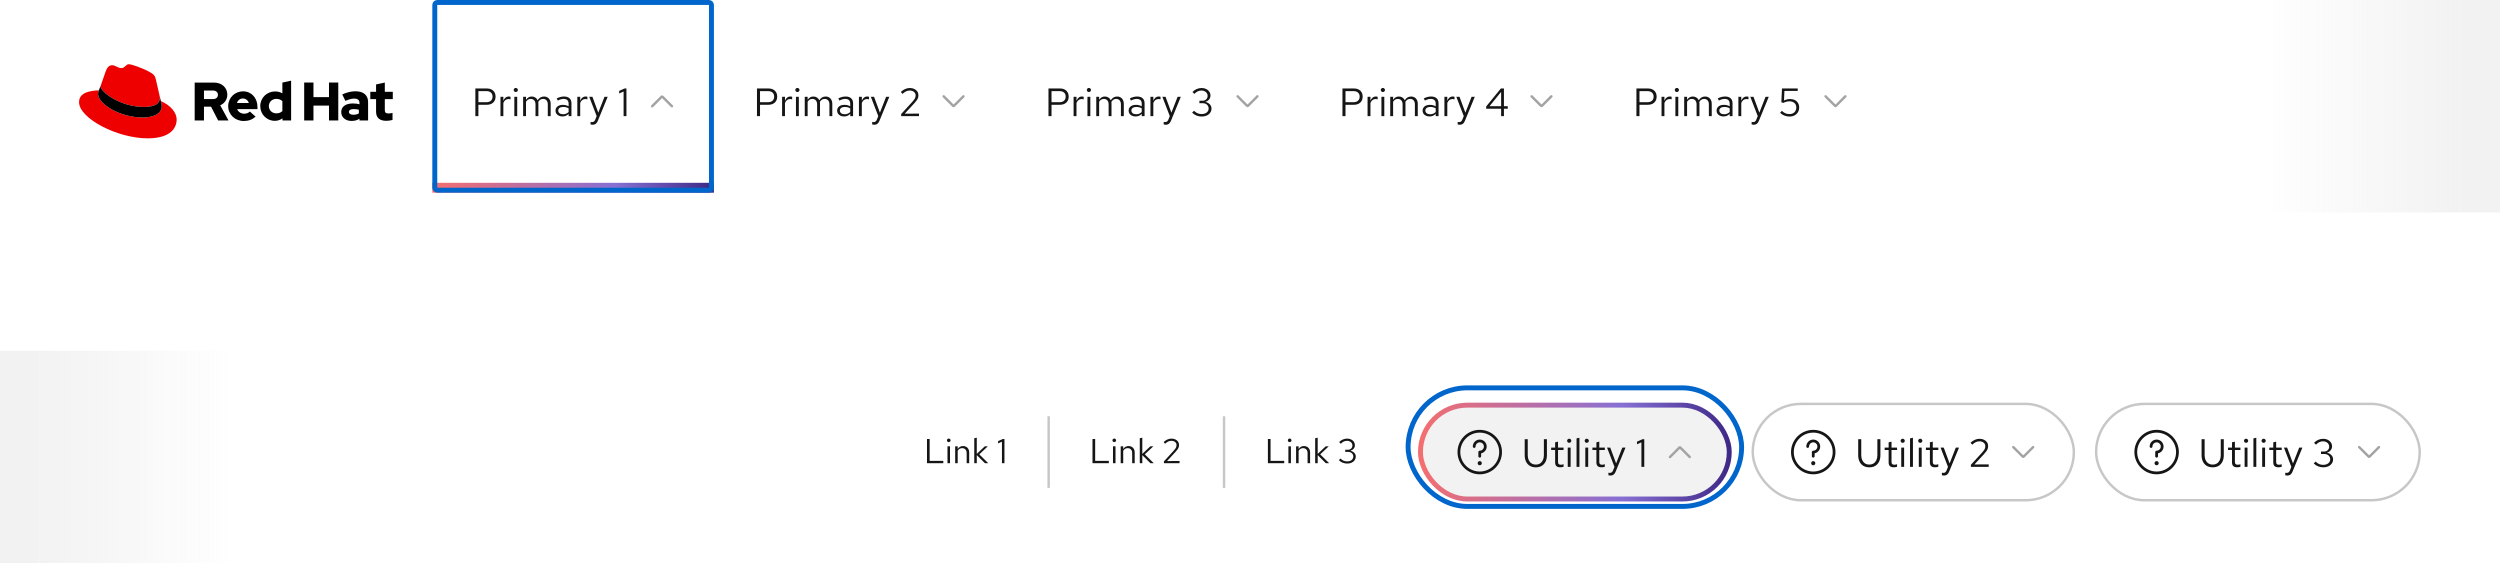 <svg width="1012" height="228" viewBox="0 0 1012 228" fill="none" xmlns="http://www.w3.org/2000/svg">
<mask id="mask0_169_4517" style="mask-type:alpha" maskUnits="userSpaceOnUse" x="0" y="142" width="1012" height="86">
<rect y="142" width="1012" height="86" fill="white"/>
</mask>
<g mask="url(#mask0_169_4517)">
<g filter="url(#filter0_d_169_4517)">
<rect width="1920" height="78" transform="translate(-908 142)" fill="white"/>
<path d="M375.246 185.5V175.7H376.324V184.548H381.854V185.5H375.246ZM383.54 185.5V178.668H384.562V185.5H383.54ZM384.058 176.974C383.853 176.974 383.675 176.904 383.526 176.764C383.386 176.615 383.316 176.442 383.316 176.246C383.316 176.05 383.386 175.882 383.526 175.742C383.675 175.593 383.853 175.518 384.058 175.518C384.263 175.518 384.436 175.593 384.576 175.742C384.725 175.882 384.8 176.05 384.8 176.246C384.8 176.442 384.725 176.615 384.576 176.764C384.436 176.904 384.263 176.974 384.058 176.974ZM386.657 185.5V178.668H387.679V179.774C387.941 179.363 388.253 179.06 388.617 178.864C388.981 178.659 389.392 178.556 389.849 178.556C390.344 178.556 390.773 178.663 391.137 178.878C391.511 179.083 391.8 179.377 392.005 179.76C392.22 180.133 392.327 180.572 392.327 181.076V185.5H391.305V181.37C391.305 180.763 391.137 180.287 390.801 179.942C390.475 179.587 390.031 179.41 389.471 179.41C389.098 179.41 388.757 179.499 388.449 179.676C388.141 179.853 387.885 180.115 387.679 180.46V185.5H386.657ZM394.382 185.5V175.392L395.404 175.182V181.734L398.652 178.668H399.884L396.412 181.916L400.038 185.5H398.694L395.404 182.238V185.5H394.382ZM405.591 185.5V176.792L404.023 177.492V176.568L405.969 175.7H406.599V185.5H405.591Z" fill="#151515"/>
<rect x="424" y="166.5" width="1" height="29" fill="#C7C7C7"/>
<path d="M442.246 185.5V175.7H443.324V184.548H448.854V185.5H442.246ZM450.54 185.5V178.668H451.562V185.5H450.54ZM451.058 176.974C450.853 176.974 450.675 176.904 450.526 176.764C450.386 176.615 450.316 176.442 450.316 176.246C450.316 176.05 450.386 175.882 450.526 175.742C450.675 175.593 450.853 175.518 451.058 175.518C451.263 175.518 451.436 175.593 451.576 175.742C451.725 175.882 451.8 176.05 451.8 176.246C451.8 176.442 451.725 176.615 451.576 176.764C451.436 176.904 451.263 176.974 451.058 176.974ZM453.657 185.5V178.668H454.679V179.774C454.941 179.363 455.253 179.06 455.617 178.864C455.981 178.659 456.392 178.556 456.849 178.556C457.344 178.556 457.773 178.663 458.137 178.878C458.511 179.083 458.8 179.377 459.005 179.76C459.22 180.133 459.327 180.572 459.327 181.076V185.5H458.305V181.37C458.305 180.763 458.137 180.287 457.801 179.942C457.475 179.587 457.031 179.41 456.471 179.41C456.098 179.41 455.757 179.499 455.449 179.676C455.141 179.853 454.885 180.115 454.679 180.46V185.5H453.657ZM461.382 185.5V175.392L462.404 175.182V181.734L465.652 178.668H466.884L463.412 181.916L467.038 185.5H465.694L462.404 182.238V185.5H461.382ZM471.163 185.5V184.758L475.083 180.474C475.391 180.138 475.629 179.844 475.797 179.592C475.975 179.331 476.096 179.088 476.161 178.864C476.236 178.64 476.273 178.402 476.273 178.15C476.273 177.655 476.077 177.249 475.685 176.932C475.303 176.605 474.813 176.442 474.215 176.442C473.758 176.442 473.333 176.531 472.941 176.708C472.549 176.885 472.111 177.193 471.625 177.632L471.037 176.932C471.551 176.465 472.069 176.12 472.591 175.896C473.114 175.663 473.66 175.546 474.229 175.546C474.817 175.546 475.34 175.658 475.797 175.882C476.255 176.097 476.614 176.395 476.875 176.778C477.137 177.161 477.267 177.599 477.267 178.094C477.267 178.421 477.225 178.724 477.141 179.004C477.057 179.275 476.908 179.569 476.693 179.886C476.479 180.194 476.171 180.567 475.769 181.006L472.423 184.632L477.477 184.618V185.5H471.163Z" fill="#151515"/>
<rect x="495" y="166.5" width="1" height="29" fill="#C7C7C7"/>
<path d="M513.246 185.5V175.7H514.324V184.548H519.854V185.5H513.246ZM521.54 185.5V178.668H522.562V185.5H521.54ZM522.058 176.974C521.853 176.974 521.675 176.904 521.526 176.764C521.386 176.615 521.316 176.442 521.316 176.246C521.316 176.05 521.386 175.882 521.526 175.742C521.675 175.593 521.853 175.518 522.058 175.518C522.263 175.518 522.436 175.593 522.576 175.742C522.725 175.882 522.8 176.05 522.8 176.246C522.8 176.442 522.725 176.615 522.576 176.764C522.436 176.904 522.263 176.974 522.058 176.974ZM524.657 185.5V178.668H525.679V179.774C525.941 179.363 526.253 179.06 526.617 178.864C526.981 178.659 527.392 178.556 527.849 178.556C528.344 178.556 528.773 178.663 529.137 178.878C529.511 179.083 529.8 179.377 530.005 179.76C530.22 180.133 530.327 180.572 530.327 181.076V185.5H529.305V181.37C529.305 180.763 529.137 180.287 528.801 179.942C528.475 179.587 528.031 179.41 527.471 179.41C527.098 179.41 526.757 179.499 526.449 179.676C526.141 179.853 525.885 180.115 525.679 180.46V185.5H524.657ZM532.382 185.5V175.392L533.404 175.182V181.734L536.652 178.668H537.884L534.412 181.916L538.038 185.5H536.694L533.404 182.238V185.5H532.382ZM545.397 185.654C544.725 185.654 544.095 185.537 543.507 185.304C542.929 185.071 542.415 184.725 541.967 184.268L542.639 183.61C543.05 184.021 543.47 184.319 543.899 184.506C544.338 184.683 544.833 184.772 545.383 184.772C545.859 184.772 546.279 184.688 546.643 184.52C547.017 184.352 547.306 184.119 547.511 183.82C547.717 183.521 547.819 183.181 547.819 182.798C547.819 182.434 547.726 182.112 547.539 181.832C547.362 181.543 547.115 181.319 546.797 181.16C546.48 181.001 546.116 180.922 545.705 180.922H544.543V180.054H545.663C546.195 180.054 546.625 179.891 546.951 179.564C547.287 179.237 547.455 178.813 547.455 178.29C547.455 177.945 547.362 177.632 547.175 177.352C546.989 177.072 546.732 176.853 546.405 176.694C546.088 176.526 545.729 176.442 545.327 176.442C544.823 176.442 544.371 176.535 543.969 176.722C543.577 176.899 543.176 177.203 542.765 177.632L542.093 176.96C542.532 176.493 543.027 176.143 543.577 175.91C544.128 175.667 544.716 175.546 545.341 175.546C545.939 175.546 546.471 175.663 546.937 175.896C547.413 176.129 547.787 176.451 548.057 176.862C548.328 177.263 548.463 177.721 548.463 178.234C548.463 178.747 548.295 179.209 547.959 179.62C547.623 180.021 547.18 180.301 546.629 180.46C547.292 180.609 547.824 180.899 548.225 181.328C548.627 181.757 548.827 182.257 548.827 182.826C548.827 183.367 548.678 183.853 548.379 184.282C548.09 184.711 547.684 185.047 547.161 185.29C546.648 185.533 546.06 185.654 545.397 185.654Z" fill="#151515"/>
<rect x="575" y="162" width="125" height="38" rx="19" fill="#F2F2F2"/>
<rect x="575" y="162" width="125" height="38" rx="19" stroke="url(#paint0_linear_169_4517)" stroke-width="2"/>
<g clip-path="url(#clip0_169_4517)">
<path d="M599 175.938C597.447 175.938 596.188 177.197 596.188 178.75C596.188 179.059 596.441 179.312 596.75 179.312C597.059 179.312 597.312 179.059 597.312 178.75C597.312 177.822 598.072 177.062 599 177.062C599.928 177.062 600.688 177.822 600.688 178.75C600.688 179.678 599.928 180.438 599 180.438C598.691 180.438 598.438 180.691 598.438 181V182.688C598.438 182.997 598.691 183.25 599 183.25C599.309 183.25 599.562 182.997 599.562 182.688V181.506C600.845 181.247 601.812 180.111 601.812 178.75C601.812 177.197 600.552 175.938 599 175.938Z" fill="#151515"/>
<path d="M599 172C594.039 172 590 176.039 590 181C590 185.961 594.039 190 599 190C603.961 190 608 185.961 608 181C608 176.039 603.961 172 599 172ZM599 188.875C594.658 188.875 591.125 185.342 591.125 181C591.125 176.658 594.658 173.125 599 173.125C603.342 173.125 606.875 176.658 606.875 181C606.875 185.342 603.342 188.875 599 188.875Z" fill="#151515"/>
<path d="M599 186.344C599.466 186.344 599.844 185.966 599.844 185.5C599.844 185.034 599.466 184.656 599 184.656C598.534 184.656 598.156 185.034 598.156 185.5C598.156 185.966 598.534 186.344 599 186.344Z" fill="#151515"/>
</g>
<path d="M621.696 187.176C620.779 187.176 619.979 186.979 619.296 186.584C618.624 186.179 618.107 185.608 617.744 184.872C617.381 184.136 617.2 183.267 617.2 182.264V175.8H618.432V182.264C618.432 183.032 618.565 183.699 618.832 184.264C619.099 184.829 619.477 185.272 619.968 185.592C620.459 185.901 621.035 186.056 621.696 186.056C622.357 186.056 622.933 185.901 623.424 185.592C623.915 185.272 624.293 184.829 624.56 184.264C624.827 183.699 624.96 183.032 624.96 182.264V175.8H626.192V182.264C626.192 183.267 626.011 184.136 625.648 184.872C625.285 185.608 624.768 186.179 624.096 186.584C623.424 186.979 622.624 187.176 621.696 187.176ZM631.567 187.16C630.895 187.16 630.383 187 630.031 186.68C629.689 186.349 629.519 185.875 629.519 185.256V180.152H627.903V179.192H629.519V177.048L630.687 176.776V179.192H632.927V180.152H630.687V184.952C630.687 185.368 630.772 185.667 630.943 185.848C631.124 186.029 631.417 186.12 631.823 186.12C632.025 186.12 632.207 186.104 632.367 186.072C632.527 186.04 632.713 185.987 632.927 185.912V186.952C632.713 187.027 632.489 187.08 632.255 187.112C632.02 187.144 631.791 187.16 631.567 187.16ZM634.622 187V179.192H635.789V187H634.622ZM635.214 177.256C634.979 177.256 634.776 177.176 634.606 177.016C634.446 176.845 634.366 176.648 634.366 176.424C634.366 176.2 634.446 176.008 634.606 175.848C634.776 175.677 634.979 175.592 635.214 175.592C635.448 175.592 635.646 175.677 635.806 175.848C635.976 176.008 636.062 176.2 636.062 176.424C636.062 176.648 635.976 176.845 635.806 177.016C635.646 177.176 635.448 177.256 635.214 177.256ZM638.184 187V175.448L639.352 175.208V187H638.184ZM641.731 187V179.192H642.899V187H641.731ZM642.323 177.256C642.088 177.256 641.886 177.176 641.715 177.016C641.555 176.845 641.475 176.648 641.475 176.424C641.475 176.2 641.555 176.008 641.715 175.848C641.886 175.677 642.088 175.592 642.323 175.592C642.558 175.592 642.755 175.677 642.915 175.848C643.086 176.008 643.171 176.2 643.171 176.424C643.171 176.648 643.086 176.845 642.915 177.016C642.755 177.176 642.558 177.256 642.323 177.256ZM648.27 187.16C647.598 187.16 647.086 187 646.734 186.68C646.392 186.349 646.222 185.875 646.222 185.256V180.152H644.606V179.192H646.222V177.048L647.39 176.776V179.192H649.63V180.152H647.39V184.952C647.39 185.368 647.475 185.667 647.646 185.848C647.827 186.029 648.12 186.12 648.526 186.12C648.728 186.12 648.91 186.104 649.07 186.072C649.23 186.04 649.416 185.987 649.63 185.912V186.952C649.416 187.027 649.192 187.08 648.958 187.112C648.723 187.144 648.494 187.16 648.27 187.16ZM651.833 190.504C651.588 190.504 651.337 190.467 651.081 190.392V189.352C651.188 189.373 651.3 189.389 651.417 189.4C651.534 189.411 651.636 189.416 651.721 189.416C652.02 189.416 652.265 189.336 652.457 189.176C652.66 189.016 652.83 188.765 652.969 188.424L653.545 187L650.537 179.192H651.833L654.201 185.608L656.713 179.192H658.009L654.073 188.776C653.902 189.192 653.716 189.528 653.513 189.784C653.31 190.04 653.076 190.221 652.809 190.328C652.542 190.445 652.217 190.504 651.833 190.504ZM664.448 187V177.048L662.656 177.848V176.792L664.88 175.8H665.6V187H664.448Z" fill="#151515"/>
<g clip-path="url(#clip1_169_4517)">
<path d="M684 183.5C683.872 183.5 683.744 183.451 683.647 183.354L680 179.707L676.354 183.354C676.158 183.549 675.842 183.549 675.646 183.354C675.451 183.158 675.451 182.842 675.646 182.647L679.47 178.823C679.762 178.531 680.238 178.531 680.53 178.823L684.354 182.647C684.549 182.842 684.549 183.158 684.354 183.354C684.256 183.451 684.128 183.5 684 183.5Z" fill="#A3A3A3"/>
</g>
<rect x="709.5" y="161.5" width="130" height="39" rx="19.5" fill="white"/>
<rect x="709.5" y="161.5" width="130" height="39" rx="19.5" stroke="#C7C7C7"/>
<g clip-path="url(#clip2_169_4517)">
<path d="M734 175.938C732.447 175.938 731.188 177.197 731.188 178.75C731.188 179.059 731.441 179.312 731.75 179.312C732.059 179.312 732.312 179.059 732.312 178.75C732.312 177.822 733.072 177.062 734 177.062C734.928 177.062 735.688 177.822 735.688 178.75C735.688 179.678 734.928 180.438 734 180.438C733.691 180.438 733.438 180.691 733.438 181V182.688C733.438 182.997 733.691 183.25 734 183.25C734.309 183.25 734.562 182.997 734.562 182.688V181.506C735.845 181.247 736.812 180.111 736.812 178.75C736.812 177.197 735.552 175.938 734 175.938Z" fill="#151515"/>
<path d="M734 172C729.039 172 725 176.039 725 181C725 185.961 729.039 190 734 190C738.961 190 743 185.961 743 181C743 176.039 738.961 172 734 172ZM734 188.875C729.658 188.875 726.125 185.342 726.125 181C726.125 176.658 729.658 173.125 734 173.125C738.342 173.125 741.875 176.658 741.875 181C741.875 185.342 738.342 188.875 734 188.875Z" fill="#151515"/>
<path d="M734 186.344C734.466 186.344 734.844 185.966 734.844 185.5C734.844 185.034 734.466 184.656 734 184.656C733.534 184.656 733.156 185.034 733.156 185.5C733.156 185.966 733.534 186.344 734 186.344Z" fill="#151515"/>
</g>
<path d="M756.696 187.176C755.779 187.176 754.979 186.979 754.296 186.584C753.624 186.179 753.107 185.608 752.744 184.872C752.381 184.136 752.2 183.267 752.2 182.264V175.8H753.432V182.264C753.432 183.032 753.565 183.699 753.832 184.264C754.099 184.829 754.477 185.272 754.968 185.592C755.459 185.901 756.035 186.056 756.696 186.056C757.357 186.056 757.933 185.901 758.424 185.592C758.915 185.272 759.293 184.829 759.56 184.264C759.827 183.699 759.96 183.032 759.96 182.264V175.8H761.192V182.264C761.192 183.267 761.011 184.136 760.648 184.872C760.285 185.608 759.768 186.179 759.096 186.584C758.424 186.979 757.624 187.176 756.696 187.176ZM766.567 187.16C765.895 187.16 765.383 187 765.031 186.68C764.689 186.349 764.519 185.875 764.519 185.256V180.152H762.903V179.192H764.519V177.048L765.687 176.776V179.192H767.927V180.152H765.687V184.952C765.687 185.368 765.772 185.667 765.943 185.848C766.124 186.029 766.417 186.12 766.823 186.12C767.025 186.12 767.207 186.104 767.367 186.072C767.527 186.04 767.713 185.987 767.927 185.912V186.952C767.713 187.027 767.489 187.08 767.255 187.112C767.02 187.144 766.791 187.16 766.567 187.16ZM769.622 187V179.192H770.789V187H769.622ZM770.214 177.256C769.979 177.256 769.776 177.176 769.606 177.016C769.446 176.845 769.366 176.648 769.366 176.424C769.366 176.2 769.446 176.008 769.606 175.848C769.776 175.677 769.979 175.592 770.214 175.592C770.448 175.592 770.646 175.677 770.806 175.848C770.976 176.008 771.062 176.2 771.062 176.424C771.062 176.648 770.976 176.845 770.806 177.016C770.646 177.176 770.448 177.256 770.214 177.256ZM773.184 187V175.448L774.352 175.208V187H773.184ZM776.731 187V179.192H777.899V187H776.731ZM777.323 177.256C777.088 177.256 776.886 177.176 776.715 177.016C776.555 176.845 776.475 176.648 776.475 176.424C776.475 176.2 776.555 176.008 776.715 175.848C776.886 175.677 777.088 175.592 777.323 175.592C777.558 175.592 777.755 175.677 777.915 175.848C778.086 176.008 778.171 176.2 778.171 176.424C778.171 176.648 778.086 176.845 777.915 177.016C777.755 177.176 777.558 177.256 777.323 177.256ZM783.27 187.16C782.598 187.16 782.086 187 781.734 186.68C781.392 186.349 781.222 185.875 781.222 185.256V180.152H779.606V179.192H781.222V177.048L782.39 176.776V179.192H784.63V180.152H782.39V184.952C782.39 185.368 782.475 185.667 782.646 185.848C782.827 186.029 783.12 186.12 783.526 186.12C783.728 186.12 783.91 186.104 784.07 186.072C784.23 186.04 784.416 185.987 784.63 185.912V186.952C784.416 187.027 784.192 187.08 783.958 187.112C783.723 187.144 783.494 187.16 783.27 187.16ZM786.833 190.504C786.588 190.504 786.337 190.467 786.081 190.392V189.352C786.188 189.373 786.3 189.389 786.417 189.4C786.534 189.411 786.636 189.416 786.721 189.416C787.02 189.416 787.265 189.336 787.457 189.176C787.66 189.016 787.83 188.765 787.969 188.424L788.545 187L785.537 179.192H786.833L789.201 185.608L791.713 179.192H793.009L789.073 188.776C788.902 189.192 788.716 189.528 788.513 189.784C788.31 190.04 788.076 190.221 787.809 190.328C787.542 190.445 787.217 190.504 786.833 190.504ZM797.816 187V186.152L802.296 181.256C802.648 180.872 802.92 180.536 803.112 180.248C803.315 179.949 803.453 179.672 803.528 179.416C803.613 179.16 803.656 178.888 803.656 178.6C803.656 178.035 803.432 177.571 802.984 177.208C802.547 176.835 801.987 176.648 801.304 176.648C800.781 176.648 800.296 176.749 799.848 176.952C799.4 177.155 798.899 177.507 798.344 178.008L797.672 177.208C798.259 176.675 798.851 176.28 799.448 176.024C800.045 175.757 800.669 175.624 801.32 175.624C801.992 175.624 802.589 175.752 803.112 176.008C803.635 176.253 804.045 176.595 804.344 177.032C804.643 177.469 804.792 177.971 804.792 178.536C804.792 178.909 804.744 179.256 804.648 179.576C804.552 179.885 804.381 180.221 804.136 180.584C803.891 180.936 803.539 181.363 803.08 181.864L799.256 186.008L805.032 185.992V187H797.816Z" fill="#151515"/>
<g clip-path="url(#clip3_169_4517)">
<path d="M823.354 178.646C823.158 178.451 822.842 178.451 822.646 178.646L819 182.293L815.354 178.646C815.158 178.451 814.842 178.451 814.646 178.646C814.451 178.842 814.451 179.158 814.646 179.354L818.47 183.177C818.616 183.323 818.808 183.396 819 183.396C819.192 183.396 819.384 183.323 819.53 183.177L823.353 179.354C823.549 179.158 823.549 178.842 823.354 178.646Z" fill="#A3A3A3"/>
</g>
<rect x="848.5" y="161.5" width="131" height="39" rx="19.5" fill="white"/>
<rect x="848.5" y="161.5" width="131" height="39" rx="19.5" stroke="#C7C7C7"/>
<g clip-path="url(#clip4_169_4517)">
<path d="M873 175.938C871.447 175.938 870.188 177.197 870.188 178.75C870.188 179.059 870.441 179.312 870.75 179.312C871.059 179.312 871.312 179.059 871.312 178.75C871.312 177.822 872.072 177.062 873 177.062C873.928 177.062 874.688 177.822 874.688 178.75C874.688 179.678 873.928 180.438 873 180.438C872.691 180.438 872.438 180.691 872.438 181V182.688C872.438 182.997 872.691 183.25 873 183.25C873.309 183.25 873.562 182.997 873.562 182.688V181.506C874.845 181.247 875.812 180.111 875.812 178.75C875.812 177.197 874.552 175.938 873 175.938Z" fill="#151515"/>
<path d="M873 172C868.039 172 864 176.039 864 181C864 185.961 868.039 190 873 190C877.961 190 882 185.961 882 181C882 176.039 877.961 172 873 172ZM873 188.875C868.658 188.875 865.125 185.342 865.125 181C865.125 176.658 868.658 173.125 873 173.125C877.342 173.125 880.875 176.658 880.875 181C880.875 185.342 877.342 188.875 873 188.875Z" fill="#151515"/>
<path d="M873 186.344C873.466 186.344 873.844 185.966 873.844 185.5C873.844 185.034 873.466 184.656 873 184.656C872.534 184.656 872.156 185.034 872.156 185.5C872.156 185.966 872.534 186.344 873 186.344Z" fill="#151515"/>
</g>
<path d="M895.696 187.176C894.779 187.176 893.979 186.979 893.296 186.584C892.624 186.179 892.107 185.608 891.744 184.872C891.381 184.136 891.2 183.267 891.2 182.264V175.8H892.432V182.264C892.432 183.032 892.565 183.699 892.832 184.264C893.099 184.829 893.477 185.272 893.968 185.592C894.459 185.901 895.035 186.056 895.696 186.056C896.357 186.056 896.933 185.901 897.424 185.592C897.915 185.272 898.293 184.829 898.56 184.264C898.827 183.699 898.96 183.032 898.96 182.264V175.8H900.192V182.264C900.192 183.267 900.011 184.136 899.648 184.872C899.285 185.608 898.768 186.179 898.096 186.584C897.424 186.979 896.624 187.176 895.696 187.176ZM905.567 187.16C904.895 187.16 904.383 187 904.031 186.68C903.689 186.349 903.519 185.875 903.519 185.256V180.152H901.903V179.192H903.519V177.048L904.687 176.776V179.192H906.927V180.152H904.687V184.952C904.687 185.368 904.772 185.667 904.943 185.848C905.124 186.029 905.417 186.12 905.823 186.12C906.025 186.12 906.207 186.104 906.367 186.072C906.527 186.04 906.713 185.987 906.927 185.912V186.952C906.713 187.027 906.489 187.08 906.255 187.112C906.02 187.144 905.791 187.16 905.567 187.16ZM908.622 187V179.192H909.789V187H908.622ZM909.214 177.256C908.979 177.256 908.776 177.176 908.606 177.016C908.446 176.845 908.366 176.648 908.366 176.424C908.366 176.2 908.446 176.008 908.606 175.848C908.776 175.677 908.979 175.592 909.214 175.592C909.448 175.592 909.646 175.677 909.806 175.848C909.976 176.008 910.062 176.2 910.062 176.424C910.062 176.648 909.976 176.845 909.806 177.016C909.646 177.176 909.448 177.256 909.214 177.256ZM912.184 187V175.448L913.352 175.208V187H912.184ZM915.731 187V179.192H916.899V187H915.731ZM916.323 177.256C916.088 177.256 915.886 177.176 915.715 177.016C915.555 176.845 915.475 176.648 915.475 176.424C915.475 176.2 915.555 176.008 915.715 175.848C915.886 175.677 916.088 175.592 916.323 175.592C916.558 175.592 916.755 175.677 916.915 175.848C917.086 176.008 917.171 176.2 917.171 176.424C917.171 176.648 917.086 176.845 916.915 177.016C916.755 177.176 916.558 177.256 916.323 177.256ZM922.27 187.16C921.598 187.16 921.086 187 920.734 186.68C920.392 186.349 920.222 185.875 920.222 185.256V180.152H918.606V179.192H920.222V177.048L921.39 176.776V179.192H923.63V180.152H921.39V184.952C921.39 185.368 921.475 185.667 921.646 185.848C921.827 186.029 922.12 186.12 922.526 186.12C922.728 186.12 922.91 186.104 923.07 186.072C923.23 186.04 923.416 185.987 923.63 185.912V186.952C923.416 187.027 923.192 187.08 922.958 187.112C922.723 187.144 922.494 187.16 922.27 187.16ZM925.833 190.504C925.588 190.504 925.337 190.467 925.081 190.392V189.352C925.188 189.373 925.3 189.389 925.417 189.4C925.534 189.411 925.636 189.416 925.721 189.416C926.02 189.416 926.265 189.336 926.457 189.176C926.66 189.016 926.83 188.765 926.969 188.424L927.545 187L924.537 179.192H925.833L928.201 185.608L930.713 179.192H932.009L928.073 188.776C927.902 189.192 927.716 189.528 927.513 189.784C927.31 190.04 927.076 190.221 926.809 190.328C926.542 190.445 926.217 190.504 925.833 190.504ZM940.512 187.176C939.744 187.176 939.024 187.043 938.352 186.776C937.691 186.509 937.104 186.115 936.592 185.592L937.36 184.84C937.829 185.309 938.309 185.651 938.8 185.864C939.301 186.067 939.867 186.168 940.496 186.168C941.04 186.168 941.52 186.072 941.936 185.88C942.363 185.688 942.693 185.421 942.928 185.08C943.163 184.739 943.28 184.349 943.28 183.912C943.28 183.496 943.173 183.128 942.96 182.808C942.757 182.477 942.475 182.221 942.112 182.04C941.749 181.859 941.333 181.768 940.864 181.768H939.536V180.776H940.816C941.424 180.776 941.915 180.589 942.288 180.216C942.672 179.843 942.864 179.357 942.864 178.76C942.864 178.365 942.757 178.008 942.544 177.688C942.331 177.368 942.037 177.117 941.664 176.936C941.301 176.744 940.891 176.648 940.432 176.648C939.856 176.648 939.339 176.755 938.88 176.968C938.432 177.171 937.973 177.517 937.504 178.008L936.736 177.24C937.237 176.707 937.803 176.307 938.432 176.04C939.061 175.763 939.733 175.624 940.448 175.624C941.131 175.624 941.739 175.757 942.272 176.024C942.816 176.291 943.243 176.659 943.552 177.128C943.861 177.587 944.016 178.109 944.016 178.696C944.016 179.283 943.824 179.811 943.44 180.28C943.056 180.739 942.549 181.059 941.92 181.24C942.677 181.411 943.285 181.741 943.744 182.232C944.203 182.723 944.432 183.293 944.432 183.944C944.432 184.563 944.261 185.117 943.92 185.608C943.589 186.099 943.125 186.483 942.528 186.76C941.941 187.037 941.269 187.176 940.512 187.176Z" fill="#151515"/>
<g clip-path="url(#clip5_169_4517)">
<path d="M963.354 178.646C963.158 178.451 962.842 178.451 962.646 178.646L959 182.293L955.354 178.646C955.158 178.451 954.842 178.451 954.646 178.646C954.451 178.842 954.451 179.158 954.646 179.354L958.47 183.177C958.616 183.323 958.808 183.396 959 183.396C959.192 183.396 959.384 183.323 959.53 183.177L963.353 179.354C963.549 179.158 963.549 178.842 963.354 178.646Z" fill="#A3A3A3"/>
</g>
</g>
</g>
<rect x="16" y="142" width="80" height="86" fill="url(#paint1_linear_169_4517)"/>
<rect y="142" width="16" height="86" fill="#F2F2F2"/>
<rect x="570" y="157" width="135" height="48" rx="24" stroke="#0066CC" stroke-width="2"/>
<mask id="mask1_169_4517" style="mask-type:alpha" maskUnits="userSpaceOnUse" x="0" y="0" width="1012" height="86">
<rect width="1012" height="86" fill="white"/>
</mask>
<g mask="url(#mask1_169_4517)">
<g filter="url(#filter1_d_169_4517)">
<rect width="1920" height="78" fill="white"/>
<g clip-path="url(#clip6_169_4517)">
<path d="M58.355 41.29C60.95 41.29 64.709 40.75 64.709 37.652C64.709 37.41 64.703 37.175 64.645 36.94L63.098 30.198C62.739 28.717 62.428 28.042 59.831 26.74C57.82 25.706 53.434 24 52.136 24C50.928 24 50.572 25.571 49.139 25.571C47.707 25.571 46.723 24.404 45.426 24.404C44.129 24.404 43.367 25.258 42.742 27.008C42.742 27.008 40.996 31.948 40.772 32.667C40.726 32.802 40.726 32.952 40.726 33.071C40.726 34.992 48.259 41.29 58.357 41.29M65.114 38.908C65.473 40.615 65.473 40.794 65.473 41.019C65.473 43.938 62.206 45.554 57.911 45.554C48.201 45.554 39.699 39.85 39.699 36.079C39.699 35.496 39.834 34.956 40.012 34.552C36.521 34.731 32.002 35.36 32.002 39.358C32.002 45.915 47.485 54 59.744 54C69.141 54 71.511 49.733 71.511 46.365C71.511 43.715 69.23 40.706 65.112 38.908" fill="#EE0000"/>
<path d="M65.112 38.91C65.471 40.617 65.471 40.796 65.471 41.021C65.471 43.939 62.204 45.556 57.909 45.556C48.199 45.556 39.697 39.852 39.697 36.081C39.697 35.498 39.832 34.958 40.01 34.554L40.772 32.666C40.726 32.802 40.726 32.952 40.726 33.071C40.726 34.992 48.259 41.289 58.357 41.289C60.952 41.289 64.711 40.75 64.711 37.652C64.711 37.41 64.705 37.175 64.647 36.939L65.114 38.91H65.112Z" fill="black"/>
<path d="M152.233 43.229C152.233 45.704 153.717 46.91 156.424 46.91C157.08 46.91 158.213 46.756 158.892 46.56V43.69C158.303 43.865 157.867 43.931 157.298 43.931C156.185 43.931 155.77 43.581 155.77 42.529V38.125H159V35.167H155.77V31.421L152.233 32.188V35.167H149.898V38.125H152.233V43.229ZM141.244 43.296C141.244 42.529 142.008 42.156 143.165 42.156C143.928 42.156 144.628 42.267 145.261 42.419V43.908C144.605 44.281 143.841 44.456 143.057 44.456C141.921 44.456 141.244 44.019 141.244 43.296ZM142.324 46.954C143.567 46.954 144.572 46.692 145.51 46.056V46.758H149.003V39.331C149.003 36.504 147.104 34.95 143.939 34.95C142.17 34.95 140.425 35.367 138.546 36.221L139.812 38.829C141.166 38.261 142.301 37.908 143.306 37.908C144.769 37.908 145.51 38.477 145.51 39.64V40.209C144.68 39.99 143.808 39.879 142.891 39.879C139.922 39.879 138.131 41.127 138.131 43.363C138.131 45.4 139.746 46.956 142.322 46.956M123.134 46.758H126.889V40.754H133.176V46.758H136.931V31.421H133.176V37.315H126.889V31.421H123.134V46.758ZM108.826 40.952C108.826 39.288 110.136 38.017 111.861 38.017C112.822 38.017 113.694 38.346 114.306 38.915V42.969C113.673 43.581 112.843 43.89 111.861 43.89C110.159 43.89 108.826 42.619 108.826 40.954M114.35 46.761H117.843V30.654L114.306 31.421V35.781C113.432 35.277 112.43 35.015 111.358 35.015C107.996 35.015 105.356 37.623 105.356 40.952C105.356 44.281 107.954 46.913 111.251 46.913C112.386 46.913 113.455 46.563 114.35 45.904V46.758V46.761ZM98.327 37.865C99.44 37.865 100.38 38.588 100.75 39.704H95.926C96.274 38.544 97.148 37.865 98.327 37.865ZM92.368 40.975C92.368 44.35 95.118 46.979 98.655 46.979C100.598 46.979 102.018 46.454 103.479 45.227L101.144 43.146C100.598 43.715 99.791 44.023 98.829 44.023C97.52 44.023 96.451 43.3 95.992 42.184H104.222V41.306C104.222 37.625 101.756 34.975 98.394 34.975C95.031 34.975 92.368 37.604 92.368 40.979M86.278 34.648C87.521 34.648 88.221 35.438 88.221 36.379C88.221 37.321 87.521 38.111 86.278 38.111H82.566V34.648H86.278ZM78.811 46.765H82.566V41.177H85.427L88.308 46.765H92.499L89.136 40.629C90.948 39.84 92.017 38.198 92.017 36.313C92.017 33.552 89.856 31.427 86.624 31.427H78.809V46.765H78.811Z" fill="black"/>
</g>
<path d="M192.424 45V33.8H197.048C197.773 33.8 198.403 33.939 198.936 34.216C199.469 34.483 199.88 34.867 200.168 35.368C200.467 35.859 200.616 36.44 200.616 37.112C200.616 37.773 200.467 38.355 200.168 38.856C199.88 39.357 199.469 39.747 198.936 40.024C198.403 40.291 197.773 40.424 197.048 40.424H193.656V45H192.424ZM193.656 39.368H196.904C197.683 39.368 198.291 39.165 198.728 38.76C199.165 38.355 199.384 37.805 199.384 37.112C199.384 36.419 199.165 35.875 198.728 35.48C198.291 35.085 197.683 34.888 196.904 34.888H193.656V39.368ZM202.591 45V37.192H203.759V38.792C203.961 38.248 204.249 37.827 204.623 37.528C205.007 37.219 205.444 37.064 205.935 37.064C206.073 37.064 206.201 37.075 206.319 37.096C206.436 37.107 206.553 37.133 206.671 37.176V38.232C206.543 38.189 206.404 38.157 206.255 38.136C206.116 38.104 205.983 38.088 205.855 38.088C205.375 38.088 204.953 38.227 204.591 38.504C204.239 38.781 203.961 39.171 203.759 39.672V45H202.591ZM208.2 45V37.192H209.368V45H208.2ZM208.792 35.256C208.557 35.256 208.354 35.176 208.184 35.016C208.024 34.845 207.944 34.648 207.944 34.424C207.944 34.2 208.024 34.008 208.184 33.848C208.354 33.677 208.557 33.592 208.792 33.592C209.026 33.592 209.224 33.677 209.384 33.848C209.554 34.008 209.64 34.2 209.64 34.424C209.64 34.648 209.554 34.845 209.384 35.016C209.224 35.176 209.026 35.256 208.792 35.256ZM211.763 45V37.192H212.931V38.408C213.229 37.96 213.571 37.624 213.955 37.4C214.339 37.176 214.771 37.064 215.251 37.064C215.805 37.064 216.291 37.203 216.707 37.48C217.123 37.747 217.437 38.115 217.651 38.584C217.96 38.083 218.328 37.704 218.755 37.448C219.192 37.192 219.693 37.064 220.259 37.064C220.781 37.064 221.24 37.187 221.635 37.432C222.04 37.677 222.355 38.019 222.579 38.456C222.803 38.883 222.915 39.384 222.915 39.96V45H221.747V40.248C221.747 39.565 221.576 39.027 221.235 38.632C220.893 38.237 220.424 38.04 219.827 38.04C219.421 38.04 219.053 38.141 218.723 38.344C218.403 38.547 218.12 38.856 217.875 39.272C217.896 39.379 217.912 39.491 217.923 39.608C217.933 39.725 217.939 39.843 217.939 39.96V45H216.771V40.248C216.771 39.565 216.595 39.027 216.243 38.632C215.901 38.237 215.432 38.04 214.835 38.04C214.035 38.04 213.4 38.424 212.931 39.192V45H211.763ZM227.694 45.144C227.139 45.144 226.649 45.043 226.222 44.84C225.795 44.637 225.459 44.36 225.214 44.008C224.979 43.645 224.862 43.229 224.862 42.76C224.862 42.291 224.985 41.885 225.23 41.544C225.475 41.192 225.817 40.92 226.254 40.728C226.691 40.536 227.203 40.44 227.79 40.44C228.238 40.44 228.659 40.488 229.054 40.584C229.459 40.68 229.833 40.835 230.174 41.048V39.976C230.174 39.336 230.003 38.856 229.662 38.536C229.321 38.205 228.819 38.04 228.158 38.04C227.795 38.04 227.422 38.093 227.038 38.2C226.665 38.307 226.249 38.477 225.79 38.712L225.358 37.816C226.403 37.315 227.385 37.064 228.302 37.064C229.273 37.064 230.019 37.304 230.542 37.784C231.065 38.253 231.326 38.931 231.326 39.816V45H230.174V44.088C229.833 44.44 229.454 44.707 229.038 44.888C228.622 45.059 228.174 45.144 227.694 45.144ZM225.982 42.728C225.982 43.187 226.158 43.555 226.51 43.832C226.873 44.109 227.347 44.248 227.934 44.248C228.371 44.248 228.771 44.173 229.134 44.024C229.507 43.875 229.854 43.651 230.174 43.352V41.848C229.843 41.656 229.502 41.517 229.15 41.432C228.798 41.336 228.403 41.288 227.966 41.288C227.369 41.288 226.889 41.421 226.526 41.688C226.163 41.944 225.982 42.291 225.982 42.728ZM233.7 45V37.192H234.868V38.792C235.071 38.248 235.359 37.827 235.732 37.528C236.116 37.219 236.553 37.064 237.044 37.064C237.183 37.064 237.311 37.075 237.428 37.096C237.545 37.107 237.663 37.133 237.78 37.176V38.232C237.652 38.189 237.513 38.157 237.364 38.136C237.225 38.104 237.092 38.088 236.964 38.088C236.484 38.088 236.063 38.227 235.7 38.504C235.348 38.781 235.071 39.171 234.868 39.672V45H233.7ZM239.817 48.504C239.572 48.504 239.321 48.467 239.065 48.392V47.352C239.172 47.373 239.284 47.389 239.401 47.4C239.519 47.411 239.62 47.416 239.705 47.416C240.004 47.416 240.249 47.336 240.441 47.176C240.644 47.016 240.815 46.765 240.953 46.424L241.529 45L238.521 37.192H239.817L242.185 43.608L244.697 37.192H245.993L242.057 46.776C241.887 47.192 241.7 47.528 241.497 47.784C241.295 48.04 241.06 48.221 240.793 48.328C240.527 48.445 240.201 48.504 239.817 48.504ZM252.432 45V35.048L250.64 35.848V34.792L252.864 33.8H253.584V45H252.432Z" fill="#151515"/>
<g clip-path="url(#clip7_169_4517)">
<path d="M272 41.5C271.872 41.5 271.744 41.451 271.647 41.354L268 37.707L264.354 41.354C264.158 41.549 263.842 41.549 263.646 41.354C263.451 41.158 263.451 40.842 263.646 40.647L267.47 36.823C267.762 36.531 268.238 36.531 268.53 36.823L272.354 40.647C272.549 40.842 272.549 41.158 272.354 41.354C272.256 41.451 272.128 41.5 272 41.5Z" fill="#A3A3A3"/>
</g>
<path d="M306.424 45V33.8H311.048C311.773 33.8 312.403 33.939 312.936 34.216C313.469 34.483 313.88 34.867 314.168 35.368C314.467 35.859 314.616 36.44 314.616 37.112C314.616 37.773 314.467 38.355 314.168 38.856C313.88 39.357 313.469 39.747 312.936 40.024C312.403 40.291 311.773 40.424 311.048 40.424H307.656V45H306.424ZM307.656 39.368H310.904C311.683 39.368 312.291 39.165 312.728 38.76C313.165 38.355 313.384 37.805 313.384 37.112C313.384 36.419 313.165 35.875 312.728 35.48C312.291 35.085 311.683 34.888 310.904 34.888H307.656V39.368ZM316.591 45V37.192H317.759V38.792C317.961 38.248 318.249 37.827 318.623 37.528C319.007 37.219 319.444 37.064 319.935 37.064C320.073 37.064 320.201 37.075 320.319 37.096C320.436 37.107 320.553 37.133 320.671 37.176V38.232C320.543 38.189 320.404 38.157 320.255 38.136C320.116 38.104 319.983 38.088 319.855 38.088C319.375 38.088 318.953 38.227 318.591 38.504C318.239 38.781 317.961 39.171 317.759 39.672V45H316.591ZM322.2 45V37.192H323.368V45H322.2ZM322.792 35.256C322.557 35.256 322.354 35.176 322.184 35.016C322.024 34.845 321.944 34.648 321.944 34.424C321.944 34.2 322.024 34.008 322.184 33.848C322.354 33.677 322.557 33.592 322.792 33.592C323.026 33.592 323.224 33.677 323.384 33.848C323.554 34.008 323.64 34.2 323.64 34.424C323.64 34.648 323.554 34.845 323.384 35.016C323.224 35.176 323.026 35.256 322.792 35.256ZM325.763 45V37.192H326.931V38.408C327.229 37.96 327.571 37.624 327.955 37.4C328.339 37.176 328.771 37.064 329.251 37.064C329.805 37.064 330.291 37.203 330.707 37.48C331.123 37.747 331.437 38.115 331.651 38.584C331.96 38.083 332.328 37.704 332.755 37.448C333.192 37.192 333.693 37.064 334.259 37.064C334.781 37.064 335.24 37.187 335.635 37.432C336.04 37.677 336.355 38.019 336.579 38.456C336.803 38.883 336.915 39.384 336.915 39.96V45H335.747V40.248C335.747 39.565 335.576 39.027 335.235 38.632C334.893 38.237 334.424 38.04 333.827 38.04C333.421 38.04 333.053 38.141 332.723 38.344C332.403 38.547 332.12 38.856 331.875 39.272C331.896 39.379 331.912 39.491 331.923 39.608C331.933 39.725 331.939 39.843 331.939 39.96V45H330.771V40.248C330.771 39.565 330.595 39.027 330.243 38.632C329.901 38.237 329.432 38.04 328.835 38.04C328.035 38.04 327.4 38.424 326.931 39.192V45H325.763ZM341.694 45.144C341.139 45.144 340.649 45.043 340.222 44.84C339.795 44.637 339.459 44.36 339.214 44.008C338.979 43.645 338.862 43.229 338.862 42.76C338.862 42.291 338.985 41.885 339.23 41.544C339.475 41.192 339.817 40.92 340.254 40.728C340.691 40.536 341.203 40.44 341.79 40.44C342.238 40.44 342.659 40.488 343.054 40.584C343.459 40.68 343.833 40.835 344.174 41.048V39.976C344.174 39.336 344.003 38.856 343.662 38.536C343.321 38.205 342.819 38.04 342.158 38.04C341.795 38.04 341.422 38.093 341.038 38.2C340.665 38.307 340.249 38.477 339.79 38.712L339.358 37.816C340.403 37.315 341.385 37.064 342.302 37.064C343.273 37.064 344.019 37.304 344.542 37.784C345.065 38.253 345.326 38.931 345.326 39.816V45H344.174V44.088C343.833 44.44 343.454 44.707 343.038 44.888C342.622 45.059 342.174 45.144 341.694 45.144ZM339.982 42.728C339.982 43.187 340.158 43.555 340.51 43.832C340.873 44.109 341.347 44.248 341.934 44.248C342.371 44.248 342.771 44.173 343.134 44.024C343.507 43.875 343.854 43.651 344.174 43.352V41.848C343.843 41.656 343.502 41.517 343.15 41.432C342.798 41.336 342.403 41.288 341.966 41.288C341.369 41.288 340.889 41.421 340.526 41.688C340.163 41.944 339.982 42.291 339.982 42.728ZM347.7 45V37.192H348.868V38.792C349.071 38.248 349.359 37.827 349.732 37.528C350.116 37.219 350.553 37.064 351.044 37.064C351.183 37.064 351.311 37.075 351.428 37.096C351.545 37.107 351.663 37.133 351.78 37.176V38.232C351.652 38.189 351.513 38.157 351.364 38.136C351.225 38.104 351.092 38.088 350.964 38.088C350.484 38.088 350.063 38.227 349.7 38.504C349.348 38.781 349.071 39.171 348.868 39.672V45H347.7ZM353.817 48.504C353.572 48.504 353.321 48.467 353.065 48.392V47.352C353.172 47.373 353.284 47.389 353.401 47.4C353.519 47.411 353.62 47.416 353.705 47.416C354.004 47.416 354.249 47.336 354.441 47.176C354.644 47.016 354.815 46.765 354.953 46.424L355.529 45L352.521 37.192H353.817L356.185 43.608L358.697 37.192H359.993L356.057 46.776C355.887 47.192 355.7 47.528 355.497 47.784C355.295 48.04 355.06 48.221 354.793 48.328C354.527 48.445 354.201 48.504 353.817 48.504ZM364.8 45V44.152L369.28 39.256C369.632 38.872 369.904 38.536 370.096 38.248C370.299 37.949 370.438 37.672 370.512 37.416C370.598 37.16 370.64 36.888 370.64 36.6C370.64 36.035 370.416 35.571 369.968 35.208C369.531 34.835 368.971 34.648 368.288 34.648C367.766 34.648 367.28 34.749 366.832 34.952C366.384 35.155 365.883 35.507 365.328 36.008L364.656 35.208C365.243 34.675 365.835 34.28 366.432 34.024C367.03 33.757 367.654 33.624 368.304 33.624C368.976 33.624 369.574 33.752 370.096 34.008C370.619 34.253 371.03 34.595 371.328 35.032C371.627 35.469 371.776 35.971 371.776 36.536C371.776 36.909 371.728 37.256 371.632 37.576C371.536 37.885 371.366 38.221 371.12 38.584C370.875 38.936 370.523 39.363 370.064 39.864L366.24 44.008L372.016 43.992V45H364.8Z" fill="#151515"/>
<g clip-path="url(#clip8_169_4517)">
<path d="M390.354 36.647C390.158 36.451 389.842 36.451 389.646 36.647L386 40.293L382.354 36.647C382.158 36.451 381.842 36.451 381.646 36.647C381.451 36.842 381.451 37.158 381.646 37.353L385.47 41.177C385.616 41.323 385.808 41.396 386 41.396C386.192 41.396 386.384 41.323 386.53 41.177L390.353 37.353C390.549 37.158 390.549 36.842 390.354 36.647Z" fill="#A3A3A3"/>
</g>
<path d="M424.424 45V33.8H429.048C429.773 33.8 430.403 33.939 430.936 34.216C431.469 34.483 431.88 34.867 432.168 35.368C432.467 35.859 432.616 36.44 432.616 37.112C432.616 37.773 432.467 38.355 432.168 38.856C431.88 39.357 431.469 39.747 430.936 40.024C430.403 40.291 429.773 40.424 429.048 40.424H425.656V45H424.424ZM425.656 39.368H428.904C429.683 39.368 430.291 39.165 430.728 38.76C431.165 38.355 431.384 37.805 431.384 37.112C431.384 36.419 431.165 35.875 430.728 35.48C430.291 35.085 429.683 34.888 428.904 34.888H425.656V39.368ZM434.591 45V37.192H435.759V38.792C435.961 38.248 436.249 37.827 436.623 37.528C437.007 37.219 437.444 37.064 437.935 37.064C438.073 37.064 438.201 37.075 438.319 37.096C438.436 37.107 438.553 37.133 438.671 37.176V38.232C438.543 38.189 438.404 38.157 438.255 38.136C438.116 38.104 437.983 38.088 437.855 38.088C437.375 38.088 436.953 38.227 436.591 38.504C436.239 38.781 435.961 39.171 435.759 39.672V45H434.591ZM440.2 45V37.192H441.368V45H440.2ZM440.792 35.256C440.557 35.256 440.354 35.176 440.184 35.016C440.024 34.845 439.944 34.648 439.944 34.424C439.944 34.2 440.024 34.008 440.184 33.848C440.354 33.677 440.557 33.592 440.792 33.592C441.026 33.592 441.224 33.677 441.384 33.848C441.554 34.008 441.64 34.2 441.64 34.424C441.64 34.648 441.554 34.845 441.384 35.016C441.224 35.176 441.026 35.256 440.792 35.256ZM443.763 45V37.192H444.931V38.408C445.229 37.96 445.571 37.624 445.955 37.4C446.339 37.176 446.771 37.064 447.251 37.064C447.805 37.064 448.291 37.203 448.707 37.48C449.123 37.747 449.437 38.115 449.651 38.584C449.96 38.083 450.328 37.704 450.755 37.448C451.192 37.192 451.693 37.064 452.259 37.064C452.781 37.064 453.24 37.187 453.635 37.432C454.04 37.677 454.355 38.019 454.579 38.456C454.803 38.883 454.915 39.384 454.915 39.96V45H453.747V40.248C453.747 39.565 453.576 39.027 453.235 38.632C452.893 38.237 452.424 38.04 451.827 38.04C451.421 38.04 451.053 38.141 450.723 38.344C450.403 38.547 450.12 38.856 449.875 39.272C449.896 39.379 449.912 39.491 449.923 39.608C449.933 39.725 449.939 39.843 449.939 39.96V45H448.771V40.248C448.771 39.565 448.595 39.027 448.243 38.632C447.901 38.237 447.432 38.04 446.835 38.04C446.035 38.04 445.4 38.424 444.931 39.192V45H443.763ZM459.694 45.144C459.139 45.144 458.649 45.043 458.222 44.84C457.795 44.637 457.459 44.36 457.214 44.008C456.979 43.645 456.862 43.229 456.862 42.76C456.862 42.291 456.985 41.885 457.23 41.544C457.475 41.192 457.817 40.92 458.254 40.728C458.691 40.536 459.203 40.44 459.79 40.44C460.238 40.44 460.659 40.488 461.054 40.584C461.459 40.68 461.833 40.835 462.174 41.048V39.976C462.174 39.336 462.003 38.856 461.662 38.536C461.321 38.205 460.819 38.04 460.158 38.04C459.795 38.04 459.422 38.093 459.038 38.2C458.665 38.307 458.249 38.477 457.79 38.712L457.358 37.816C458.403 37.315 459.385 37.064 460.302 37.064C461.273 37.064 462.019 37.304 462.542 37.784C463.065 38.253 463.326 38.931 463.326 39.816V45H462.174V44.088C461.833 44.44 461.454 44.707 461.038 44.888C460.622 45.059 460.174 45.144 459.694 45.144ZM457.982 42.728C457.982 43.187 458.158 43.555 458.51 43.832C458.873 44.109 459.347 44.248 459.934 44.248C460.371 44.248 460.771 44.173 461.134 44.024C461.507 43.875 461.854 43.651 462.174 43.352V41.848C461.843 41.656 461.502 41.517 461.15 41.432C460.798 41.336 460.403 41.288 459.966 41.288C459.369 41.288 458.889 41.421 458.526 41.688C458.163 41.944 457.982 42.291 457.982 42.728ZM465.7 45V37.192H466.868V38.792C467.071 38.248 467.359 37.827 467.732 37.528C468.116 37.219 468.553 37.064 469.044 37.064C469.183 37.064 469.311 37.075 469.428 37.096C469.545 37.107 469.663 37.133 469.78 37.176V38.232C469.652 38.189 469.513 38.157 469.364 38.136C469.225 38.104 469.092 38.088 468.964 38.088C468.484 38.088 468.063 38.227 467.7 38.504C467.348 38.781 467.071 39.171 466.868 39.672V45H465.7ZM471.817 48.504C471.572 48.504 471.321 48.467 471.065 48.392V47.352C471.172 47.373 471.284 47.389 471.401 47.4C471.519 47.411 471.62 47.416 471.705 47.416C472.004 47.416 472.249 47.336 472.441 47.176C472.644 47.016 472.815 46.765 472.953 46.424L473.529 45L470.521 37.192H471.817L474.185 43.608L476.697 37.192H477.993L474.057 46.776C473.887 47.192 473.7 47.528 473.497 47.784C473.295 48.04 473.06 48.221 472.793 48.328C472.527 48.445 472.201 48.504 471.817 48.504ZM486.496 45.176C485.728 45.176 485.008 45.043 484.336 44.776C483.675 44.509 483.088 44.115 482.576 43.592L483.344 42.84C483.814 43.309 484.294 43.651 484.784 43.864C485.286 44.067 485.851 44.168 486.48 44.168C487.024 44.168 487.504 44.072 487.92 43.88C488.347 43.688 488.678 43.421 488.912 43.08C489.147 42.739 489.264 42.349 489.264 41.912C489.264 41.496 489.158 41.128 488.944 40.808C488.742 40.477 488.459 40.221 488.096 40.04C487.734 39.859 487.318 39.768 486.848 39.768H485.52V38.776H486.8C487.408 38.776 487.899 38.589 488.272 38.216C488.656 37.843 488.848 37.357 488.848 36.76C488.848 36.365 488.742 36.008 488.528 35.688C488.315 35.368 488.022 35.117 487.648 34.936C487.286 34.744 486.875 34.648 486.416 34.648C485.84 34.648 485.323 34.755 484.864 34.968C484.416 35.171 483.958 35.517 483.488 36.008L482.72 35.24C483.222 34.707 483.787 34.307 484.416 34.04C485.046 33.763 485.718 33.624 486.432 33.624C487.115 33.624 487.723 33.757 488.256 34.024C488.8 34.291 489.227 34.659 489.536 35.128C489.846 35.587 490 36.109 490 36.696C490 37.283 489.808 37.811 489.424 38.28C489.04 38.739 488.534 39.059 487.904 39.24C488.662 39.411 489.27 39.741 489.728 40.232C490.187 40.723 490.416 41.293 490.416 41.944C490.416 42.563 490.246 43.117 489.904 43.608C489.574 44.099 489.11 44.483 488.512 44.76C487.926 45.037 487.254 45.176 486.496 45.176Z" fill="#151515"/>
<g clip-path="url(#clip9_169_4517)">
<path d="M509.354 36.647C509.158 36.451 508.842 36.451 508.646 36.647L505 40.293L501.354 36.647C501.158 36.451 500.842 36.451 500.646 36.647C500.451 36.842 500.451 37.158 500.646 37.353L504.47 41.177C504.616 41.323 504.808 41.396 505 41.396C505.192 41.396 505.384 41.323 505.53 41.177L509.353 37.353C509.549 37.158 509.549 36.842 509.354 36.647Z" fill="#A3A3A3"/>
</g>
<path d="M543.424 45V33.8H548.048C548.773 33.8 549.403 33.939 549.936 34.216C550.469 34.483 550.88 34.867 551.168 35.368C551.467 35.859 551.616 36.44 551.616 37.112C551.616 37.773 551.467 38.355 551.168 38.856C550.88 39.357 550.469 39.747 549.936 40.024C549.403 40.291 548.773 40.424 548.048 40.424H544.656V45H543.424ZM544.656 39.368H547.904C548.683 39.368 549.291 39.165 549.728 38.76C550.165 38.355 550.384 37.805 550.384 37.112C550.384 36.419 550.165 35.875 549.728 35.48C549.291 35.085 548.683 34.888 547.904 34.888H544.656V39.368ZM553.591 45V37.192H554.759V38.792C554.961 38.248 555.249 37.827 555.623 37.528C556.007 37.219 556.444 37.064 556.935 37.064C557.073 37.064 557.201 37.075 557.319 37.096C557.436 37.107 557.553 37.133 557.671 37.176V38.232C557.543 38.189 557.404 38.157 557.255 38.136C557.116 38.104 556.983 38.088 556.855 38.088C556.375 38.088 555.953 38.227 555.591 38.504C555.239 38.781 554.961 39.171 554.759 39.672V45H553.591ZM559.2 45V37.192H560.368V45H559.2ZM559.792 35.256C559.557 35.256 559.354 35.176 559.184 35.016C559.024 34.845 558.944 34.648 558.944 34.424C558.944 34.2 559.024 34.008 559.184 33.848C559.354 33.677 559.557 33.592 559.792 33.592C560.026 33.592 560.224 33.677 560.384 33.848C560.554 34.008 560.64 34.2 560.64 34.424C560.64 34.648 560.554 34.845 560.384 35.016C560.224 35.176 560.026 35.256 559.792 35.256ZM562.763 45V37.192H563.931V38.408C564.229 37.96 564.571 37.624 564.955 37.4C565.339 37.176 565.771 37.064 566.251 37.064C566.805 37.064 567.291 37.203 567.707 37.48C568.123 37.747 568.437 38.115 568.651 38.584C568.96 38.083 569.328 37.704 569.755 37.448C570.192 37.192 570.693 37.064 571.259 37.064C571.781 37.064 572.24 37.187 572.635 37.432C573.04 37.677 573.355 38.019 573.579 38.456C573.803 38.883 573.915 39.384 573.915 39.96V45H572.747V40.248C572.747 39.565 572.576 39.027 572.235 38.632C571.893 38.237 571.424 38.04 570.827 38.04C570.421 38.04 570.053 38.141 569.723 38.344C569.403 38.547 569.12 38.856 568.875 39.272C568.896 39.379 568.912 39.491 568.923 39.608C568.933 39.725 568.939 39.843 568.939 39.96V45H567.771V40.248C567.771 39.565 567.595 39.027 567.243 38.632C566.901 38.237 566.432 38.04 565.835 38.04C565.035 38.04 564.4 38.424 563.931 39.192V45H562.763ZM578.694 45.144C578.139 45.144 577.649 45.043 577.222 44.84C576.795 44.637 576.459 44.36 576.214 44.008C575.979 43.645 575.862 43.229 575.862 42.76C575.862 42.291 575.985 41.885 576.23 41.544C576.475 41.192 576.817 40.92 577.254 40.728C577.691 40.536 578.203 40.44 578.79 40.44C579.238 40.44 579.659 40.488 580.054 40.584C580.459 40.68 580.833 40.835 581.174 41.048V39.976C581.174 39.336 581.003 38.856 580.662 38.536C580.321 38.205 579.819 38.04 579.158 38.04C578.795 38.04 578.422 38.093 578.038 38.2C577.665 38.307 577.249 38.477 576.79 38.712L576.358 37.816C577.403 37.315 578.385 37.064 579.302 37.064C580.273 37.064 581.019 37.304 581.542 37.784C582.065 38.253 582.326 38.931 582.326 39.816V45H581.174V44.088C580.833 44.44 580.454 44.707 580.038 44.888C579.622 45.059 579.174 45.144 578.694 45.144ZM576.982 42.728C576.982 43.187 577.158 43.555 577.51 43.832C577.873 44.109 578.347 44.248 578.934 44.248C579.371 44.248 579.771 44.173 580.134 44.024C580.507 43.875 580.854 43.651 581.174 43.352V41.848C580.843 41.656 580.502 41.517 580.15 41.432C579.798 41.336 579.403 41.288 578.966 41.288C578.369 41.288 577.889 41.421 577.526 41.688C577.163 41.944 576.982 42.291 576.982 42.728ZM584.7 45V37.192H585.868V38.792C586.071 38.248 586.359 37.827 586.732 37.528C587.116 37.219 587.553 37.064 588.044 37.064C588.183 37.064 588.311 37.075 588.428 37.096C588.545 37.107 588.663 37.133 588.78 37.176V38.232C588.652 38.189 588.513 38.157 588.364 38.136C588.225 38.104 588.092 38.088 587.964 38.088C587.484 38.088 587.063 38.227 586.7 38.504C586.348 38.781 586.071 39.171 585.868 39.672V45H584.7ZM590.817 48.504C590.572 48.504 590.321 48.467 590.065 48.392V47.352C590.172 47.373 590.284 47.389 590.401 47.4C590.519 47.411 590.62 47.416 590.705 47.416C591.004 47.416 591.249 47.336 591.441 47.176C591.644 47.016 591.815 46.765 591.953 46.424L592.529 45L589.521 37.192H590.817L593.185 43.608L595.697 37.192H596.993L593.057 46.776C592.887 47.192 592.7 47.528 592.497 47.784C592.295 48.04 592.06 48.221 591.793 48.328C591.527 48.445 591.201 48.504 590.817 48.504ZM607.656 45V42.008H601.608V41.096L607.56 33.8H608.792V41H610.344V42.008H608.792V45H607.656ZM602.952 41H607.656V35.192L602.952 41Z" fill="#151515"/>
<g clip-path="url(#clip10_169_4517)">
<path d="M628.354 36.647C628.158 36.451 627.842 36.451 627.646 36.647L624 40.293L620.354 36.647C620.158 36.451 619.842 36.451 619.646 36.647C619.451 36.842 619.451 37.158 619.646 37.353L623.47 41.177C623.616 41.323 623.808 41.396 624 41.396C624.192 41.396 624.384 41.323 624.53 41.177L628.353 37.353C628.549 37.158 628.549 36.842 628.354 36.647Z" fill="#A3A3A3"/>
</g>
<path d="M662.424 45V33.8H667.048C667.773 33.8 668.403 33.939 668.936 34.216C669.469 34.483 669.88 34.867 670.168 35.368C670.467 35.859 670.616 36.44 670.616 37.112C670.616 37.773 670.467 38.355 670.168 38.856C669.88 39.357 669.469 39.747 668.936 40.024C668.403 40.291 667.773 40.424 667.048 40.424H663.656V45H662.424ZM663.656 39.368H666.904C667.683 39.368 668.291 39.165 668.728 38.76C669.165 38.355 669.384 37.805 669.384 37.112C669.384 36.419 669.165 35.875 668.728 35.48C668.291 35.085 667.683 34.888 666.904 34.888H663.656V39.368ZM672.591 45V37.192H673.759V38.792C673.961 38.248 674.249 37.827 674.623 37.528C675.007 37.219 675.444 37.064 675.935 37.064C676.073 37.064 676.201 37.075 676.319 37.096C676.436 37.107 676.553 37.133 676.671 37.176V38.232C676.543 38.189 676.404 38.157 676.255 38.136C676.116 38.104 675.983 38.088 675.855 38.088C675.375 38.088 674.953 38.227 674.591 38.504C674.239 38.781 673.961 39.171 673.759 39.672V45H672.591ZM678.2 45V37.192H679.368V45H678.2ZM678.792 35.256C678.557 35.256 678.354 35.176 678.184 35.016C678.024 34.845 677.944 34.648 677.944 34.424C677.944 34.2 678.024 34.008 678.184 33.848C678.354 33.677 678.557 33.592 678.792 33.592C679.026 33.592 679.224 33.677 679.384 33.848C679.554 34.008 679.64 34.2 679.64 34.424C679.64 34.648 679.554 34.845 679.384 35.016C679.224 35.176 679.026 35.256 678.792 35.256ZM681.763 45V37.192H682.931V38.408C683.229 37.96 683.571 37.624 683.955 37.4C684.339 37.176 684.771 37.064 685.251 37.064C685.805 37.064 686.291 37.203 686.707 37.48C687.123 37.747 687.437 38.115 687.651 38.584C687.96 38.083 688.328 37.704 688.755 37.448C689.192 37.192 689.693 37.064 690.259 37.064C690.781 37.064 691.24 37.187 691.635 37.432C692.04 37.677 692.355 38.019 692.579 38.456C692.803 38.883 692.915 39.384 692.915 39.96V45H691.747V40.248C691.747 39.565 691.576 39.027 691.235 38.632C690.893 38.237 690.424 38.04 689.827 38.04C689.421 38.04 689.053 38.141 688.723 38.344C688.403 38.547 688.12 38.856 687.875 39.272C687.896 39.379 687.912 39.491 687.923 39.608C687.933 39.725 687.939 39.843 687.939 39.96V45H686.771V40.248C686.771 39.565 686.595 39.027 686.243 38.632C685.901 38.237 685.432 38.04 684.835 38.04C684.035 38.04 683.4 38.424 682.931 39.192V45H681.763ZM697.694 45.144C697.139 45.144 696.649 45.043 696.222 44.84C695.795 44.637 695.459 44.36 695.214 44.008C694.979 43.645 694.862 43.229 694.862 42.76C694.862 42.291 694.985 41.885 695.23 41.544C695.475 41.192 695.817 40.92 696.254 40.728C696.691 40.536 697.203 40.44 697.79 40.44C698.238 40.44 698.659 40.488 699.054 40.584C699.459 40.68 699.833 40.835 700.174 41.048V39.976C700.174 39.336 700.003 38.856 699.662 38.536C699.321 38.205 698.819 38.04 698.158 38.04C697.795 38.04 697.422 38.093 697.038 38.2C696.665 38.307 696.249 38.477 695.79 38.712L695.358 37.816C696.403 37.315 697.385 37.064 698.302 37.064C699.273 37.064 700.019 37.304 700.542 37.784C701.065 38.253 701.326 38.931 701.326 39.816V45H700.174V44.088C699.833 44.44 699.454 44.707 699.038 44.888C698.622 45.059 698.174 45.144 697.694 45.144ZM695.982 42.728C695.982 43.187 696.158 43.555 696.51 43.832C696.873 44.109 697.347 44.248 697.934 44.248C698.371 44.248 698.771 44.173 699.134 44.024C699.507 43.875 699.854 43.651 700.174 43.352V41.848C699.843 41.656 699.502 41.517 699.15 41.432C698.798 41.336 698.403 41.288 697.966 41.288C697.369 41.288 696.889 41.421 696.526 41.688C696.163 41.944 695.982 42.291 695.982 42.728ZM703.7 45V37.192H704.868V38.792C705.071 38.248 705.359 37.827 705.732 37.528C706.116 37.219 706.553 37.064 707.044 37.064C707.183 37.064 707.311 37.075 707.428 37.096C707.545 37.107 707.663 37.133 707.78 37.176V38.232C707.652 38.189 707.513 38.157 707.364 38.136C707.225 38.104 707.092 38.088 706.964 38.088C706.484 38.088 706.063 38.227 705.7 38.504C705.348 38.781 705.071 39.171 704.868 39.672V45H703.7ZM709.817 48.504C709.572 48.504 709.321 48.467 709.065 48.392V47.352C709.172 47.373 709.284 47.389 709.401 47.4C709.519 47.411 709.62 47.416 709.705 47.416C710.004 47.416 710.249 47.336 710.441 47.176C710.644 47.016 710.815 46.765 710.953 46.424L711.529 45L708.521 37.192H709.817L712.185 43.608L714.697 37.192H715.993L712.057 46.776C711.887 47.192 711.7 47.528 711.497 47.784C711.295 48.04 711.06 48.221 710.793 48.328C710.527 48.445 710.201 48.504 709.817 48.504ZM724.384 45.176C722.912 45.176 721.643 44.669 720.576 43.656L721.296 42.872C721.787 43.331 722.272 43.667 722.752 43.88C723.243 44.083 723.792 44.184 724.4 44.184C724.944 44.184 725.424 44.072 725.84 43.848C726.256 43.624 726.576 43.309 726.8 42.904C727.035 42.499 727.152 42.035 727.152 41.512C727.152 40.765 726.896 40.163 726.384 39.704C725.883 39.245 725.222 39.016 724.4 39.016C723.974 39.016 723.558 39.069 723.152 39.176C722.747 39.272 722.326 39.432 721.888 39.656L721.088 39.4L721.344 33.8H727.712V34.808H722.336L722.16 38.68C722.587 38.467 722.998 38.317 723.392 38.232C723.787 38.136 724.203 38.088 724.64 38.088C725.376 38.088 726.016 38.232 726.56 38.52C727.115 38.797 727.542 39.192 727.84 39.704C728.15 40.205 728.304 40.792 728.304 41.464C728.304 42.2 728.139 42.845 727.808 43.4C727.478 43.955 727.019 44.392 726.432 44.712C725.846 45.021 725.163 45.176 724.384 45.176Z" fill="#151515"/>
<g clip-path="url(#clip11_169_4517)">
<path d="M747.354 36.647C747.158 36.451 746.842 36.451 746.646 36.647L743 40.293L739.354 36.647C739.158 36.451 738.842 36.451 738.646 36.647C738.451 36.842 738.451 37.158 738.646 37.353L742.47 41.177C742.616 41.323 742.808 41.396 743 41.396C743.192 41.396 743.384 41.323 743.53 41.177L747.353 37.353C747.549 37.158 747.549 36.842 747.354 36.647Z" fill="#A3A3A3"/>
</g>
</g>
</g>
<rect x="996" width="16" height="86" fill="#F2F2F2"/>
<rect x="916" width="80" height="86" fill="url(#paint2_linear_169_4517)"/>
<rect x="175" y="74" width="114" height="4" fill="url(#paint3_linear_169_4517)"/>
<rect x="176" y="1" width="112" height="76" rx="1" stroke="#0066CC" stroke-width="2"/>
<defs>
<filter id="filter0_d_169_4517" x="-912" y="140" width="1928" height="86" filterUnits="userSpaceOnUse" color-interpolation-filters="sRGB">
<feFlood flood-opacity="0" result="BackgroundImageFix"/>
<feColorMatrix in="SourceAlpha" type="matrix" values="0 0 0 0 0 0 0 0 0 0 0 0 0 0 0 0 0 0 127 0" result="hardAlpha"/>
<feOffset dy="2"/>
<feGaussianBlur stdDeviation="2"/>
<feComposite in2="hardAlpha" operator="out"/>
<feColorMatrix type="matrix" values="0 0 0 0 0.082 0 0 0 0 0.082 0 0 0 0 0.082 0 0 0 0.2 0"/>
<feBlend mode="normal" in2="BackgroundImageFix" result="effect1_dropShadow_169_4517"/>
<feBlend mode="normal" in="SourceGraphic" in2="effect1_dropShadow_169_4517" result="shape"/>
</filter>
<filter id="filter1_d_169_4517" x="-4" y="-2" width="1928" height="86" filterUnits="userSpaceOnUse" color-interpolation-filters="sRGB">
<feFlood flood-opacity="0" result="BackgroundImageFix"/>
<feColorMatrix in="SourceAlpha" type="matrix" values="0 0 0 0 0 0 0 0 0 0 0 0 0 0 0 0 0 0 127 0" result="hardAlpha"/>
<feOffset dy="2"/>
<feGaussianBlur stdDeviation="2"/>
<feComposite in2="hardAlpha" operator="out"/>
<feColorMatrix type="matrix" values="0 0 0 0 0.082 0 0 0 0 0.082 0 0 0 0 0.082 0 0 0 0.2 0"/>
<feBlend mode="normal" in2="BackgroundImageFix" result="effect1_dropShadow_169_4517"/>
<feBlend mode="normal" in="SourceGraphic" in2="effect1_dropShadow_169_4517" result="shape"/>
</filter>
<linearGradient id="paint0_linear_169_4517" x1="574" y1="181" x2="701" y2="181" gradientUnits="userSpaceOnUse">
<stop stop-color="#F56E6E"/>
<stop offset="0.65" stop-color="#876FD4"/>
<stop offset="1" stop-color="#3D2785"/>
</linearGradient>
<linearGradient id="paint1_linear_169_4517" x1="96" y1="185" x2="16" y2="185" gradientUnits="userSpaceOnUse">
<stop stop-color="#F2F2F2" stop-opacity="0"/>
<stop offset="1" stop-color="#F2F2F2"/>
</linearGradient>
<linearGradient id="paint2_linear_169_4517" x1="996" y1="43" x2="916" y2="43" gradientUnits="userSpaceOnUse">
<stop stop-color="#F2F2F2"/>
<stop offset="1" stop-color="#F2F2F2" stop-opacity="0"/>
</linearGradient>
<linearGradient id="paint3_linear_169_4517" x1="175" y1="76" x2="289" y2="76" gradientUnits="userSpaceOnUse">
<stop stop-color="#F56E6E"/>
<stop offset="0.65" stop-color="#876FD4"/>
<stop offset="1" stop-color="#3D2785"/>
</linearGradient>
<clipPath id="clip0_169_4517">
<rect width="18" height="18" fill="white" transform="translate(590 172)"/>
</clipPath>
<clipPath id="clip1_169_4517">
<rect width="10" height="10" fill="white" transform="translate(675 176)"/>
</clipPath>
<clipPath id="clip2_169_4517">
<rect width="18" height="18" fill="white" transform="translate(725 172)"/>
</clipPath>
<clipPath id="clip3_169_4517">
<rect width="10" height="10" fill="white" transform="translate(814 176)"/>
</clipPath>
<clipPath id="clip4_169_4517">
<rect width="18" height="18" fill="white" transform="translate(864 172)"/>
</clipPath>
<clipPath id="clip5_169_4517">
<rect width="10" height="10" fill="white" transform="translate(954 176)"/>
</clipPath>
<clipPath id="clip6_169_4517">
<rect width="127" height="30" fill="white" transform="translate(32 24)"/>
</clipPath>
<clipPath id="clip7_169_4517">
<rect width="10" height="10" fill="white" transform="translate(263 34)"/>
</clipPath>
<clipPath id="clip8_169_4517">
<rect width="10" height="10" fill="white" transform="translate(381 34)"/>
</clipPath>
<clipPath id="clip9_169_4517">
<rect width="10" height="10" fill="white" transform="translate(500 34)"/>
</clipPath>
<clipPath id="clip10_169_4517">
<rect width="10" height="10" fill="white" transform="translate(619 34)"/>
</clipPath>
<clipPath id="clip11_169_4517">
<rect width="10" height="10" fill="white" transform="translate(738 34)"/>
</clipPath>
</defs>
</svg>
